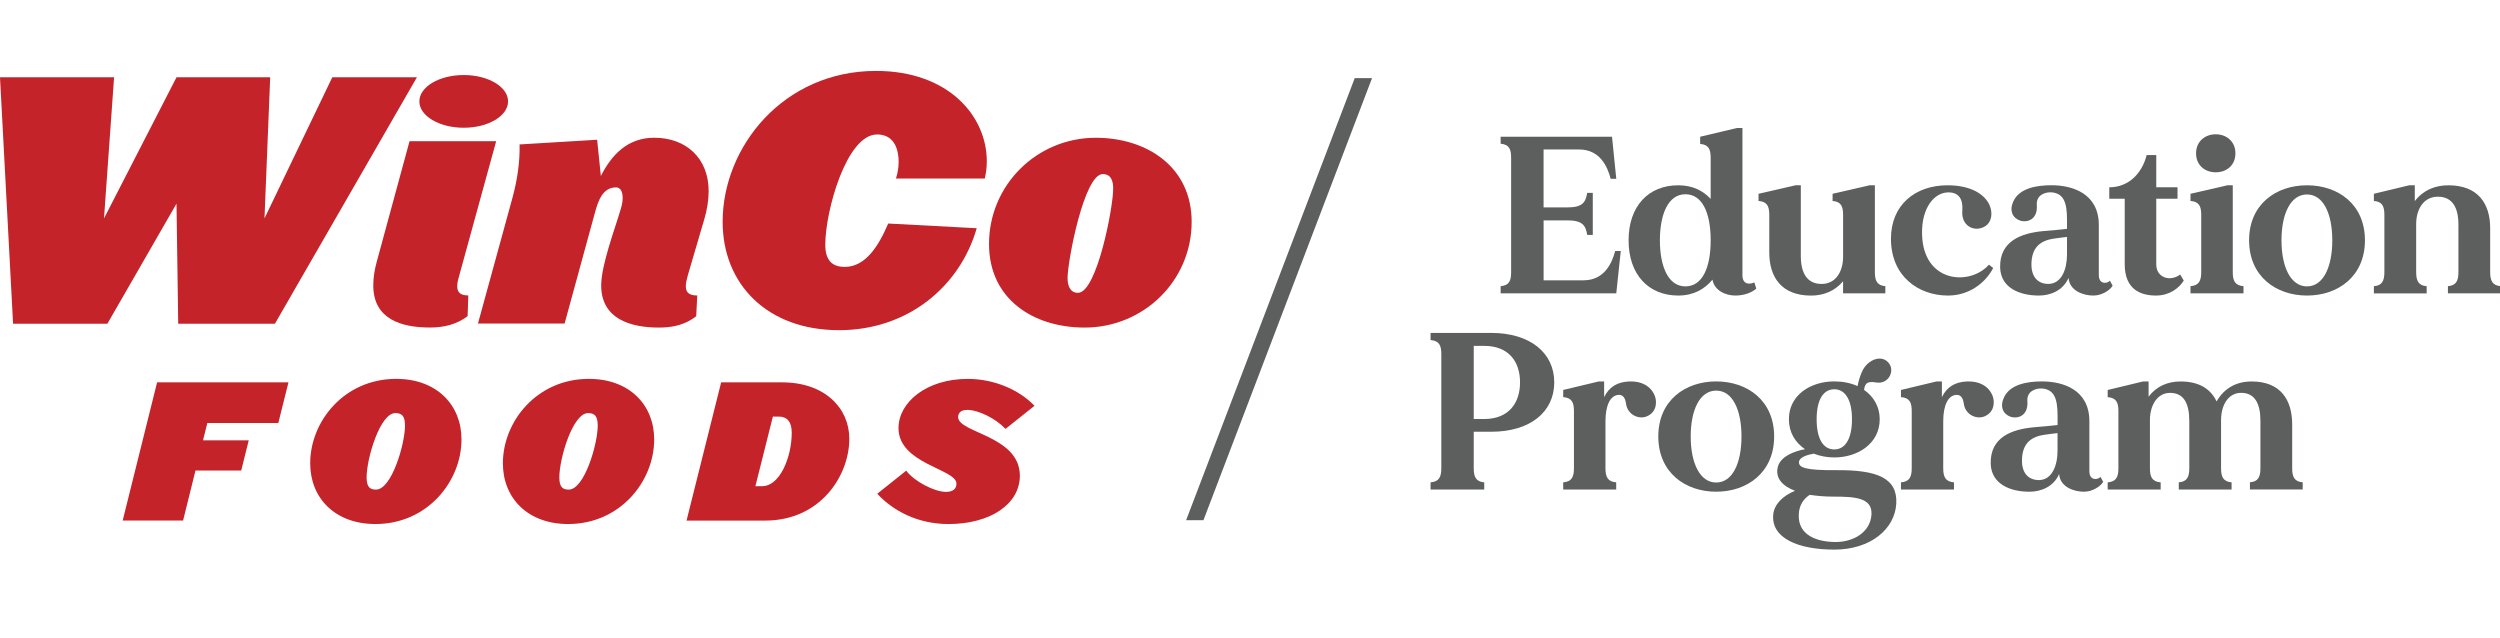 <svg width="141" height="36" viewBox="0 0 141 36" fill="none" xmlns="http://www.w3.org/2000/svg">
<g clip-path="url(#clip0)">
<g clip-path="url(#clip1)">
<path d="M15.504 18.26H10.051L9.955 11.485L6.055 18.26H0.738L0 4.359H6.434L5.866 12.317L9.955 4.359H15.239L14.917 12.317L18.741 4.359H23.514L15.504 18.26Z" fill="#C4232A"/>
<path d="M25.9 15.546C25.843 15.736 25.787 15.944 25.787 16.152C25.787 16.55 26.052 16.663 26.412 16.663L26.374 17.831C25.749 18.303 25.03 18.472 24.254 18.472C22.625 18.472 21.053 18.001 21.053 16.094C21.053 15.659 21.129 15.203 21.242 14.787L23.098 7.964H27.984L25.9 15.546Z" fill="#C4232A"/>
<path d="M39.721 12.367L38.793 15.528C38.737 15.737 38.68 15.944 38.68 16.153C38.68 16.55 38.944 16.665 39.324 16.665L39.267 17.834C38.642 18.325 37.94 18.475 37.164 18.475C35.554 18.475 33.907 17.985 33.907 16.097C33.907 14.961 34.684 12.898 34.967 11.932C35.044 11.687 35.119 11.44 35.119 11.175C35.119 10.929 35.063 10.569 34.741 10.569C33.984 10.569 33.737 11.345 33.566 11.951L31.843 18.248H26.957L28.908 11.137C29.173 10.152 29.325 9.168 29.305 8.146L33.679 7.882L33.888 9.927C34.513 8.696 35.422 7.768 36.899 7.768C38.718 7.768 39.968 8.943 39.968 10.779C39.966 11.326 39.872 11.856 39.721 12.367Z" fill="#C4232A"/>
<path d="M55.541 10.068H50.532C50.627 9.783 50.683 9.441 50.683 9.139C50.683 8.248 50.323 7.583 49.469 7.583C47.741 7.583 46.546 11.907 46.546 13.802C46.546 14.808 47.057 15.053 47.647 15.053C48.804 15.053 49.545 13.896 50.095 12.607L55.087 12.872C54.137 16.166 51.196 18.622 47.325 18.622C43.255 18.622 40.757 16.015 40.757 12.511C40.756 8.286 44.18 4 49.411 4C53.491 4 55.656 6.542 55.656 9.102C55.656 9.424 55.617 9.746 55.541 10.068Z" fill="#C4232A"/>
<path d="M67.209 12.511C67.209 9.419 64.693 7.77 61.8 7.77C58.487 7.77 55.781 10.425 55.781 13.764C55.781 16.872 58.28 18.475 61.176 18.475C64.484 18.475 67.209 15.85 67.209 12.511ZM62.783 10.634C62.803 11.582 61.876 16.515 60.797 16.515C60.324 16.515 60.21 16.059 60.21 15.68C60.21 14.751 61.138 9.818 62.197 9.818C62.67 9.818 62.783 10.216 62.783 10.634Z" fill="#C4232A"/>
<path d="M15.697 23.857H11.694L11.45 24.835H14.029L13.604 26.539H11.025L10.326 29.359H6.919L8.861 21.564H16.27" fill="#C4232A"/>
<path d="M26.028 24.784C26.028 22.833 24.627 21.368 22.344 21.368C19.415 21.368 17.495 23.765 17.495 26.129C17.495 28.092 18.894 29.555 21.175 29.555C24.107 29.555 26.028 27.148 26.028 24.784ZM22.842 23.999C22.842 25.048 22.088 27.614 21.207 27.614C20.878 27.614 20.676 27.486 20.676 26.924C20.676 25.864 21.431 23.297 22.301 23.297C22.641 23.299 22.842 23.437 22.842 23.999Z" fill="#C4232A"/>
<path d="M36.896 24.784C36.896 22.833 35.495 21.368 33.212 21.368C30.283 21.368 28.363 23.765 28.363 26.129C28.363 28.092 29.763 29.555 32.043 29.555C34.975 29.555 36.896 27.148 36.896 24.784ZM33.712 23.999C33.712 25.048 32.958 27.614 32.077 27.614C31.747 27.614 31.546 27.486 31.546 26.924C31.546 25.864 32.3 23.297 33.171 23.297C33.509 23.299 33.712 23.437 33.712 23.999Z" fill="#C4232A"/>
<path d="M47.901 24.747C47.901 23.008 46.51 21.565 44.112 21.565H40.673L38.721 29.361H43.157C46.278 29.359 47.901 26.825 47.901 24.747ZM44.654 24.407C44.654 25.764 43.995 27.42 42.986 27.42H42.604L43.59 23.496H43.93C44.377 23.496 44.654 23.771 44.654 24.407Z" fill="#C4232A"/>
<path d="M56.713 24.188C56.15 23.605 55.195 23.118 54.547 23.118C54.176 23.118 54.038 23.309 54.038 23.521C54.038 24.422 57.52 24.57 57.52 26.829C57.52 28.452 55.822 29.556 53.497 29.556C51.79 29.556 50.389 28.834 49.477 27.848L51.111 26.544C51.556 27.148 52.702 27.742 53.349 27.742C53.752 27.742 53.943 27.571 53.943 27.274C53.943 26.448 50.676 26.172 50.676 24.147C50.676 22.684 52.256 21.37 54.579 21.37C56.033 21.37 57.445 21.953 58.347 22.886L56.713 24.188Z" fill="#C4232A"/>
<path d="M26.153 4.232C24.771 4.232 23.652 4.898 23.652 5.719C23.652 6.539 24.773 7.205 26.153 7.205C27.535 7.205 28.655 6.539 28.655 5.719C28.655 4.898 27.535 4.232 26.153 4.232Z" fill="#C4232A"/>
<path d="M91.411 14.159L91.158 16.544H84.636V16.14C85.115 16.102 85.228 15.837 85.228 15.345V8.899C85.228 8.406 85.115 8.155 84.636 8.103V7.712H90.918L91.158 10.084H90.842C90.666 9.415 90.249 8.431 89.063 8.431H87.058V11.698H88.394C89.264 11.698 89.429 11.409 89.517 10.878H89.833V13.249H89.519C89.43 12.72 89.266 12.429 88.395 12.429H87.059V15.809H89.317C90.491 15.809 90.92 14.826 91.096 14.157H91.411V14.159Z" fill="#5D5E5E"/>
<path d="M99.056 16.278C98.792 16.505 98.376 16.669 97.87 16.669C97.366 16.669 96.697 16.416 96.583 15.774C96.154 16.291 95.537 16.669 94.653 16.669C92.975 16.669 91.852 15.484 91.852 13.554C91.852 11.623 92.975 10.45 94.653 10.45C95.473 10.45 96.066 10.766 96.482 11.219V8.899C96.482 8.406 96.356 8.155 95.889 8.117V7.712L97.958 7.22H98.274V15.521C98.274 16.014 98.627 16.075 98.943 15.925L99.056 16.278ZM96.482 13.554C96.482 11.989 96.003 10.956 95.056 10.956C94.084 10.956 93.618 12.091 93.618 13.554C93.618 15.017 94.084 16.152 95.056 16.152C96.003 16.152 96.482 15.118 96.482 13.554Z" fill="#5D5E5E"/>
<path d="M106.334 16.14V16.544H103.949V15.864C103.495 16.406 102.864 16.671 102.145 16.671C100.48 16.671 99.787 15.636 99.787 14.236V12.116C99.787 11.623 99.661 11.372 99.181 11.334V10.929L101.263 10.45H101.566V14.436C101.566 15.383 101.907 16.014 102.739 16.014C103.535 16.014 103.951 15.32 103.951 14.474V12.116C103.951 11.623 103.824 11.372 103.358 11.334V10.929L105.44 10.45H105.743V15.345C105.742 15.837 105.868 16.102 106.334 16.14Z" fill="#5D5E5E"/>
<path d="M112.415 15.118C111.974 15.964 111.052 16.669 109.867 16.669C108.201 16.669 106.65 15.584 106.65 13.466C106.65 11.548 108.025 10.45 109.842 10.45C110.952 10.45 111.759 10.816 112.126 11.409C112.428 11.901 112.403 12.632 111.784 12.847C111.28 13.036 110.611 12.72 110.674 11.888C110.724 11.257 110.498 10.816 109.817 10.853C108.96 10.916 108.291 11.938 108.418 13.464C108.632 15.974 111.142 16.1 112.177 14.927L112.415 15.118Z" fill="#5D5E5E"/>
<path d="M119.152 16.115C119.001 16.368 118.559 16.669 118.055 16.669C117.526 16.669 116.719 16.416 116.667 15.672C116.353 16.391 115.645 16.669 114.99 16.669C113.93 16.669 112.845 16.253 112.808 15.092C112.77 13.591 114.006 13.149 115.229 13.035C115.81 12.985 116.264 12.947 116.579 12.908C116.579 12.605 116.579 12.391 116.579 12.391C116.579 11.419 116.389 10.928 115.747 10.851C115.381 10.813 114.838 10.978 114.876 11.557C114.94 12.353 114.372 12.579 113.931 12.441C113.502 12.289 113.314 11.873 113.553 11.356C113.894 10.612 114.865 10.447 115.698 10.447C116.872 10.447 118.373 10.901 118.373 12.692V15.518C118.373 16.011 118.789 16.036 119.003 15.834L119.152 16.115ZM116.579 14.348C116.579 14.007 116.579 13.667 116.579 13.364C116.403 13.377 116.175 13.414 115.885 13.452C114.976 13.566 114.599 14.045 114.574 14.852C114.549 15.684 115.003 16.025 115.557 16.012C116.263 15.989 116.579 15.206 116.579 14.348Z" fill="#5D5E5E"/>
<path d="M123.164 15.824C122.9 16.253 122.357 16.669 121.6 16.669C120.73 16.669 119.834 16.328 119.834 14.903V11.207H118.964V10.563C120.074 10.563 120.818 9.756 121.071 8.747C121.424 8.747 121.613 8.747 121.613 8.747V10.563H122.812V11.207H121.613V14.903C121.613 15.319 121.828 15.547 122.093 15.647C122.382 15.749 122.712 15.672 122.963 15.483L123.164 15.824Z" fill="#5D5E5E"/>
<path d="M126.533 16.14V16.544H123.544V16.14C124.023 16.102 124.149 15.837 124.149 15.345V12.116C124.149 11.623 124.023 11.372 123.544 11.334V10.929L125.626 10.45H125.928V15.345C125.927 15.837 126.053 16.102 126.533 16.14ZM123.858 8.646C123.858 7.977 124.363 7.574 124.968 7.574C125.574 7.574 126.078 7.979 126.078 8.646C126.078 9.327 125.574 9.718 124.968 9.718C124.363 9.718 123.858 9.328 123.858 8.646Z" fill="#5D5E5E"/>
<path d="M133.383 13.554C133.383 15.584 131.868 16.669 130.116 16.669C128.362 16.669 126.849 15.584 126.849 13.554C126.849 11.523 128.363 10.45 130.116 10.45C131.868 10.45 133.383 11.522 133.383 13.554ZM131.541 13.554C131.541 12.053 131.036 10.968 130.114 10.968C129.192 10.968 128.676 12.053 128.676 13.554C128.676 15.055 129.194 16.152 130.114 16.152C131.035 16.152 131.541 15.055 131.541 13.554Z" fill="#5D5E5E"/>
<path d="M141.04 16.14V16.544H138.063V16.14C138.529 16.102 138.655 15.837 138.655 15.345V12.67C138.655 11.723 138.327 11.094 137.495 11.094C136.7 11.094 136.272 11.788 136.272 12.633V15.346C136.272 15.839 136.398 16.103 136.864 16.142V16.546H133.887V16.142C134.353 16.103 134.479 15.839 134.479 15.346V12.116C134.479 11.623 134.353 11.372 133.887 11.334V10.929L135.881 10.45H136.195V11.345C136.65 10.74 137.319 10.45 138.088 10.45C139.753 10.45 140.446 11.472 140.446 12.872V15.345C140.447 15.837 140.574 16.102 141.04 16.14Z" fill="#5D5E5E"/>
<path d="M87.66 21.564C87.66 23.241 86.297 24.351 84.102 24.351H83.119V26.408C83.119 26.901 83.245 27.166 83.711 27.204V27.608H80.684V27.204C81.163 27.166 81.29 26.901 81.29 26.408V19.963C81.29 19.47 81.163 19.219 80.684 19.18V18.776H84.102C86.297 18.776 87.66 19.899 87.66 21.564ZM85.73 21.564C85.73 20.429 85.124 19.507 83.699 19.507H83.119V23.633H83.699C85.124 23.633 85.73 22.699 85.73 21.564Z" fill="#5D5E5E"/>
<path d="M92.883 23.481C92.442 23.671 91.798 23.406 91.709 22.775C91.659 22.397 91.508 22.258 91.28 22.271C90.814 22.309 90.548 22.863 90.548 23.772V26.408C90.548 26.901 90.674 27.166 91.154 27.204V27.608H88.165V27.204C88.644 27.166 88.77 26.901 88.77 26.408V23.18C88.77 22.687 88.644 22.436 88.165 22.397V21.993L90.17 21.514H90.473V22.397C90.751 21.83 91.205 21.54 91.899 21.514C92.58 21.489 93.097 21.767 93.325 22.309C93.463 22.649 93.45 23.241 92.883 23.481Z" fill="#5D5E5E"/>
<path d="M100.062 24.616C100.062 26.646 98.548 27.732 96.795 27.732C95.041 27.732 93.528 26.646 93.528 24.616C93.528 22.586 95.043 21.512 96.795 21.512C98.548 21.514 100.062 22.586 100.062 24.616ZM98.22 24.616C98.22 23.115 97.715 22.03 96.794 22.03C95.872 22.03 95.356 23.115 95.356 24.616C95.356 26.117 95.873 27.214 96.794 27.214C97.714 27.214 98.22 26.119 98.22 24.616Z" fill="#5D5E5E"/>
<path d="M106.95 28.401C106.875 29.827 105.512 30.998 103.455 30.998C101.425 30.998 99.872 30.355 100.012 29.005C100.075 28.451 100.516 27.983 101.235 27.68C100.503 27.402 100.1 26.936 100.277 26.305C100.453 25.725 101.197 25.448 101.803 25.334C101.247 24.956 100.894 24.388 100.894 23.643C100.894 22.28 102.117 21.511 103.455 21.511C103.921 21.511 104.376 21.599 104.767 21.776C104.817 21.511 104.893 21.233 105.02 20.955C105.336 20.249 106.193 19.947 106.571 20.539C106.86 20.993 106.469 21.674 105.839 21.574C105.536 21.524 105.309 21.536 105.221 21.701C105.171 21.776 105.146 21.877 105.133 21.99C105.662 22.356 106.016 22.924 106.016 23.643C106.016 25.017 104.78 25.8 103.455 25.8C103.051 25.8 102.648 25.725 102.295 25.585C101.954 25.648 101.488 25.775 101.463 26.051C101.438 26.379 101.841 26.53 103.557 26.517C105.878 26.497 107.025 26.963 106.95 28.401ZM103.392 28.009C102.926 28.009 102.472 27.971 102.067 27.908C101.726 28.134 101.462 28.489 101.45 29.043C101.412 30.216 102.522 30.569 103.532 30.569C104.529 30.569 105.474 30.027 105.55 29.043C105.625 28.061 104.604 28.009 103.392 28.009ZM102.458 23.646C102.458 24.742 102.825 25.348 103.455 25.348C104.073 25.348 104.452 24.742 104.452 23.646C104.452 22.561 104.074 21.955 103.455 21.955C102.825 21.955 102.458 22.561 102.458 23.646Z" fill="#5D5E5E"/>
<path d="M111.933 23.481C111.492 23.671 110.848 23.406 110.76 22.775C110.71 22.397 110.558 22.258 110.33 22.271C109.864 22.309 109.598 22.863 109.598 23.772V26.408C109.598 26.901 109.725 27.166 110.204 27.204V27.608H107.215V27.204C107.694 27.166 107.821 26.901 107.821 26.408V23.18C107.821 22.687 107.694 22.436 107.215 22.397V21.993L109.22 21.514H109.523V22.397C109.801 21.83 110.255 21.54 110.949 21.514C111.63 21.489 112.148 21.767 112.375 22.309C112.514 22.649 112.5 23.241 111.933 23.481Z" fill="#5D5E5E"/>
<path d="M118.62 27.177C118.468 27.43 118.027 27.733 117.523 27.733C116.994 27.733 116.186 27.48 116.135 26.736C115.82 27.455 115.113 27.733 114.457 27.733C113.397 27.733 112.312 27.317 112.276 26.155C112.237 24.654 113.474 24.213 114.697 24.099C115.278 24.049 115.732 24.01 116.047 23.972C116.047 23.669 116.047 23.455 116.047 23.455C116.047 22.483 115.857 21.992 115.215 21.915C114.848 21.877 114.306 22.042 114.344 22.622C114.407 23.418 113.84 23.644 113.399 23.506C112.969 23.355 112.781 22.939 113.021 22.421C113.362 21.677 114.332 21.512 115.166 21.512C116.339 21.512 117.841 21.967 117.841 23.757V26.583C117.841 27.076 118.257 27.101 118.471 26.899L118.62 27.177ZM116.045 25.412C116.045 25.07 116.045 24.731 116.045 24.428C115.869 24.441 115.641 24.478 115.351 24.516C114.443 24.629 114.065 25.109 114.04 25.916C114.015 26.748 114.469 27.089 115.023 27.076C115.731 27.051 116.045 26.269 116.045 25.412Z" fill="#5D5E5E"/>
<path d="M129.873 27.202V27.607H126.896V27.202C127.362 27.164 127.488 26.899 127.488 26.407V23.732C127.488 22.787 127.185 22.156 126.403 22.156C125.671 22.156 125.268 22.85 125.268 23.696C125.268 23.746 125.268 26.408 125.268 26.408C125.268 26.901 125.395 27.166 125.861 27.204V27.608H122.883V27.204C123.35 27.166 123.476 26.901 123.476 26.408V23.734C123.476 22.788 123.186 22.158 122.391 22.158C121.672 22.158 121.256 22.852 121.256 23.697V26.41C121.256 26.902 121.382 27.167 121.862 27.205V27.61H118.873V27.205C119.352 27.167 119.478 26.902 119.478 26.41V23.181C119.478 22.689 119.352 22.437 118.873 22.399V21.995L120.866 21.515H121.181V22.372C121.622 21.792 122.241 21.515 122.985 21.515C124.045 21.515 124.687 21.945 125.015 22.639C125.456 21.881 126.139 21.515 126.996 21.515C128.61 21.515 129.279 22.537 129.279 23.937V26.41C129.279 26.899 129.406 27.166 129.873 27.202Z" fill="#5D5E5E"/>
<path d="M76.407 4.406L66.897 29.34H67.874L77.383 4.406H76.407Z" fill="#5D5E5E"/>
</g>
</g>
<defs>
<clipPath id="clip0">
<rect width="141" height="36" fill="white"/>
</clipPath>
<clipPath id="clip1">
<rect width="141.04" height="27" fill="white" transform="translate(0 4)"/>
</clipPath>
</defs>
</svg>
